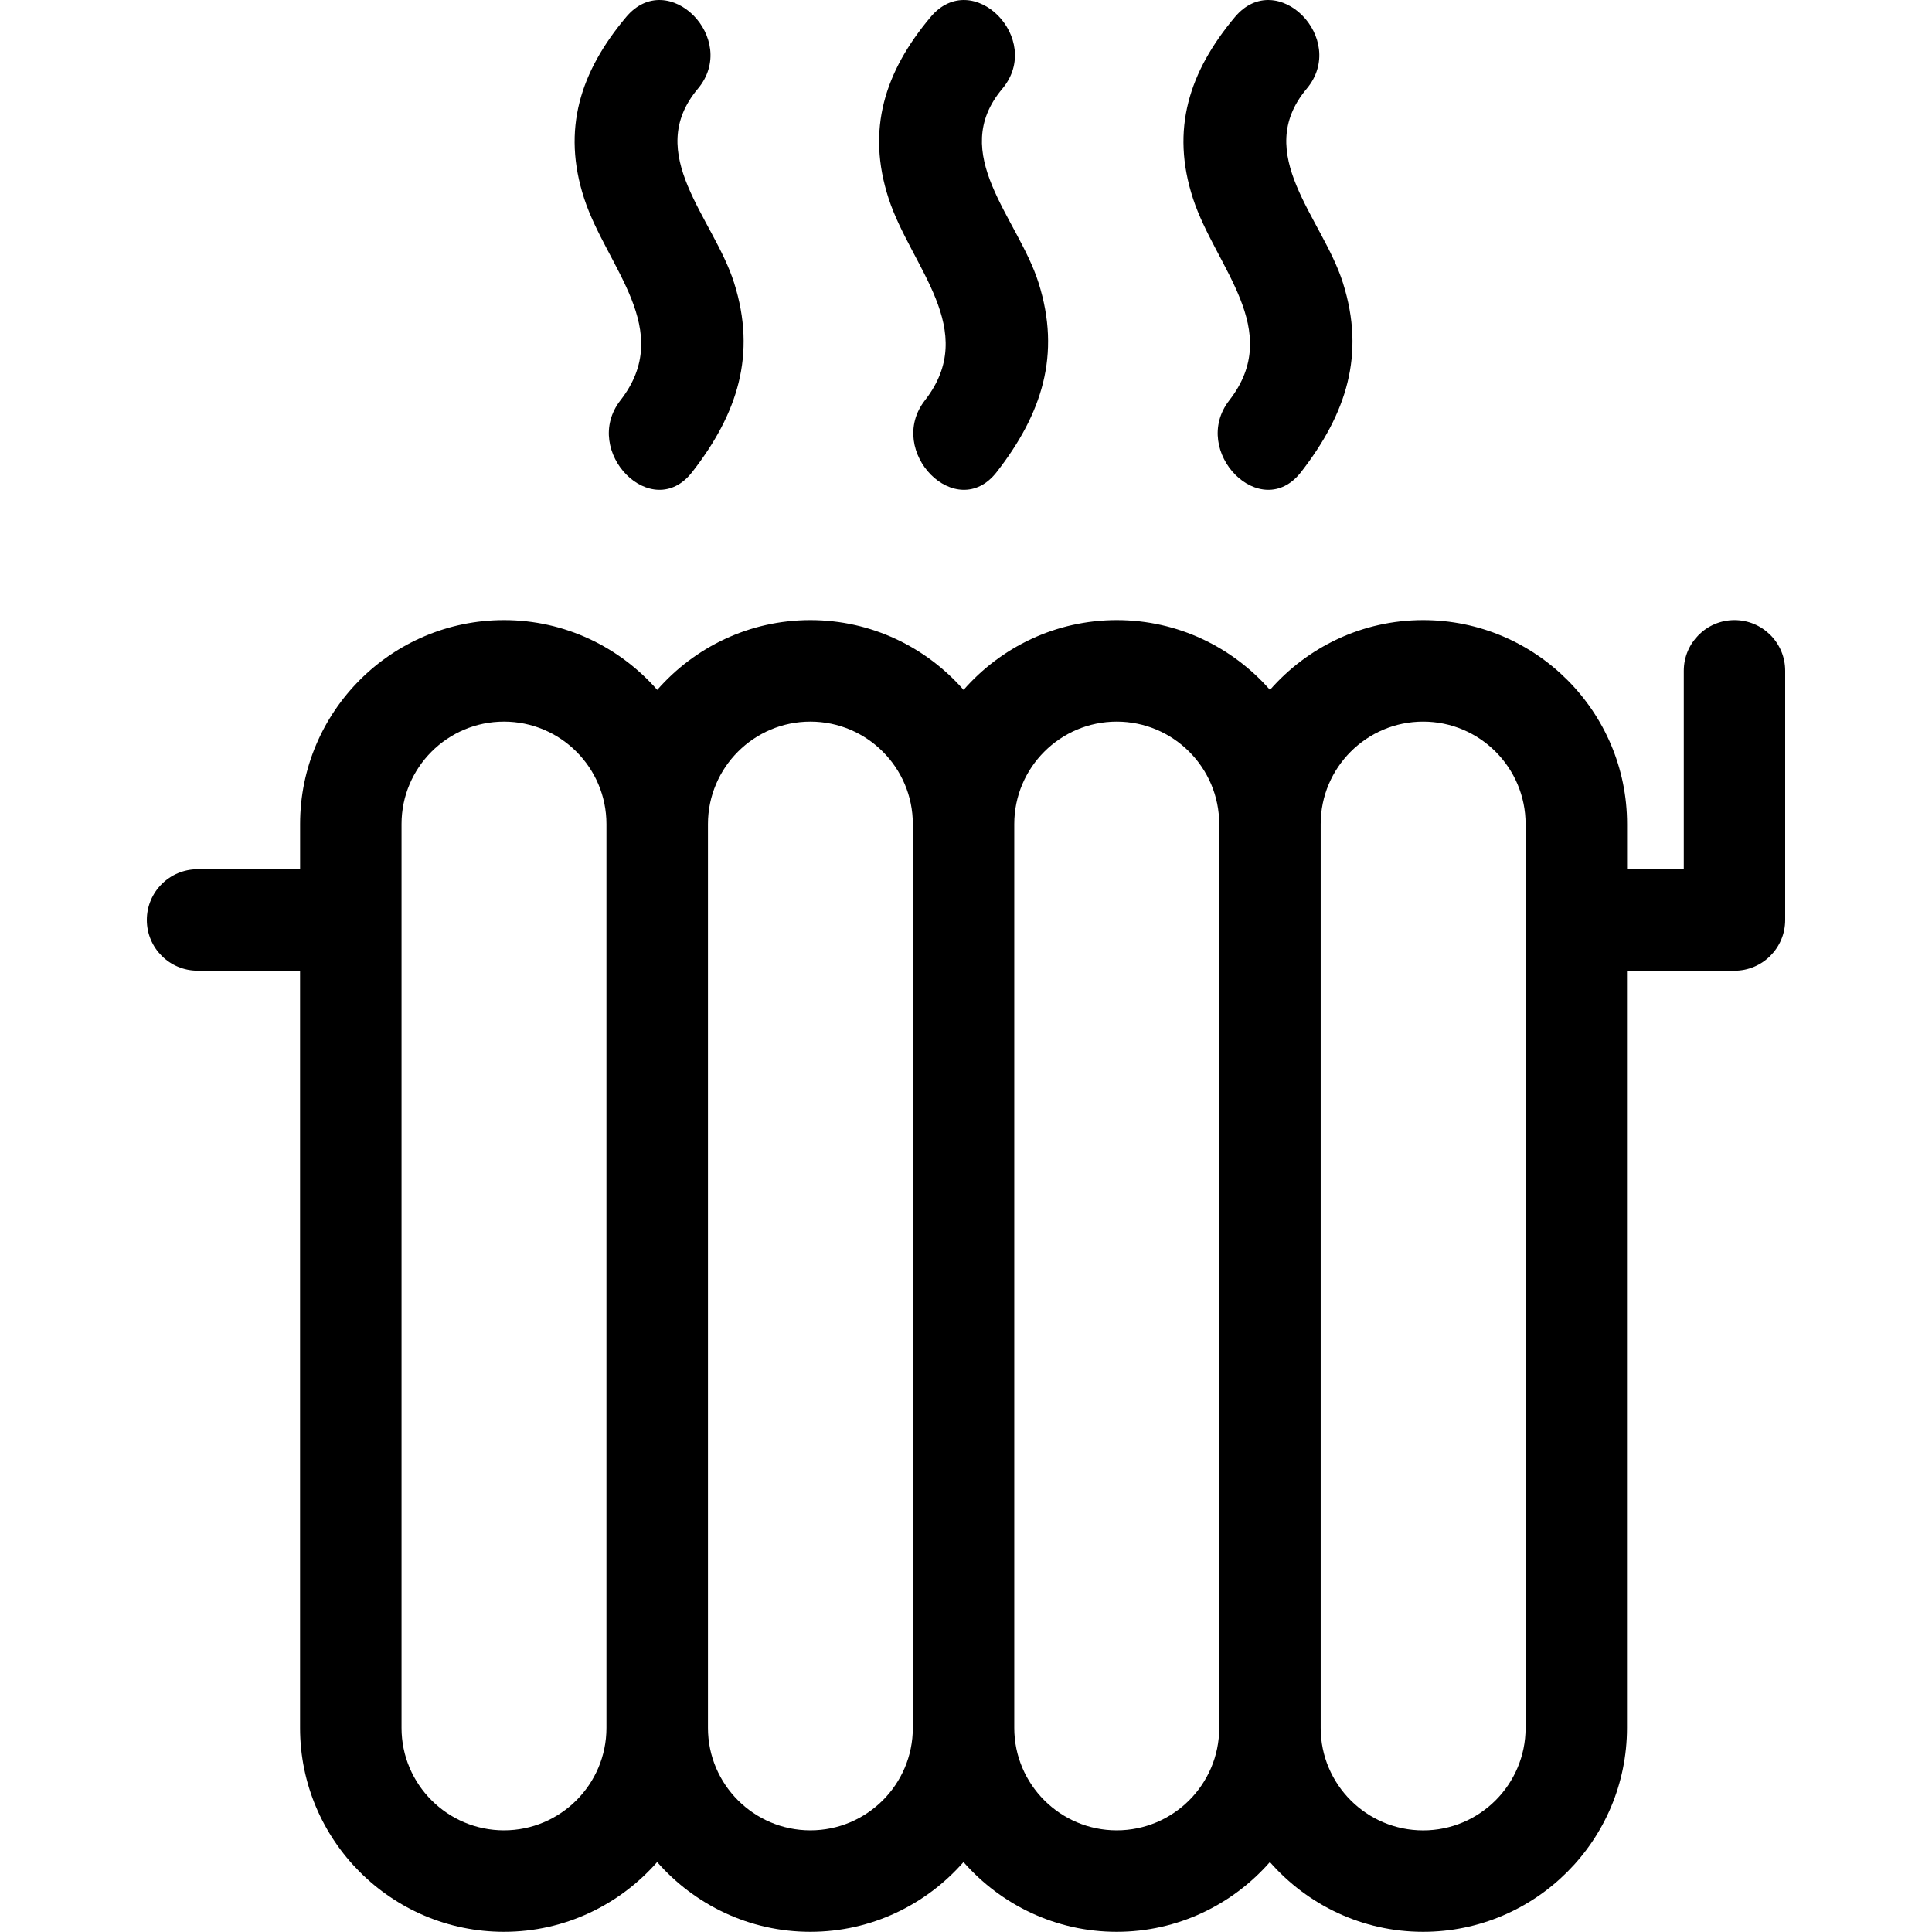 <svg width="48" height="48" viewBox="0 0 48 48" fill="none" xmlns="http://www.w3.org/2000/svg">
<g clip-path="url(#clip0_1345_93472)">
<path d="M43.093 15.406C42.397 15.406 41.833 15.971 41.833 16.667V21.596H40.424V20.473C40.424 17.679 38.151 15.406 35.358 15.406C33.841 15.406 32.482 16.08 31.552 17.14C30.622 16.08 29.263 15.406 27.747 15.406C26.229 15.406 24.869 16.08 23.94 17.14C23.011 16.08 21.651 15.406 20.134 15.406C18.618 15.406 17.258 16.08 16.329 17.14C15.399 16.08 14.039 15.406 12.523 15.406C9.729 15.406 7.456 17.679 7.456 20.473V21.596H4.909C4.213 21.596 3.648 22.161 3.648 22.857C3.648 23.552 4.213 24.117 4.909 24.117H7.455V42.93C7.455 45.723 9.728 47.996 12.521 47.996C14.037 47.996 15.397 47.322 16.327 46.263C17.256 47.322 18.616 47.996 20.132 47.996C21.649 47.996 23.009 47.322 23.938 46.263C24.867 47.322 26.227 47.996 27.744 47.996C29.26 47.996 30.621 47.322 31.55 46.263C32.479 47.322 33.839 47.996 35.356 47.996C38.149 47.996 40.422 45.723 40.422 42.93V24.118H43.091C43.787 24.118 44.352 23.553 44.352 22.858V16.668C44.354 15.971 43.788 15.406 43.093 15.406ZM37.903 24.118V42.931C37.903 44.335 36.761 45.476 35.358 45.476C33.955 45.476 32.812 44.335 32.812 42.931V24.118V21.597V20.474C32.812 19.07 33.955 17.928 35.358 17.928C36.761 17.928 37.903 19.07 37.903 20.474V21.597V24.118ZM30.291 42.93C30.291 44.334 29.148 45.475 27.745 45.475C26.342 45.475 25.199 44.334 25.199 42.93V24.118V21.597V20.474C25.199 19.07 26.342 17.928 27.745 17.928C29.148 17.928 30.291 19.07 30.291 20.474V21.597V24.118V42.93ZM22.679 42.93C22.679 44.334 21.537 45.475 20.134 45.475C18.731 45.475 17.589 44.334 17.589 42.93V24.118V21.597V20.474C17.589 19.07 18.731 17.928 20.134 17.928C21.537 17.928 22.679 19.07 22.679 20.474V21.597V24.118V42.93ZM15.067 42.93C15.067 44.334 13.924 45.475 12.521 45.475C11.118 45.475 9.976 44.334 9.976 42.93V24.118V21.597V20.474C9.976 19.07 11.118 17.928 12.521 17.928C13.924 17.928 15.067 19.07 15.067 20.474V21.597V24.118V42.93Z" fill="black"/>
<path d="M15.556 0.423C14.419 1.778 13.952 3.213 14.515 4.936C15.071 6.636 16.777 8.195 15.415 9.946C14.43 11.212 16.201 13.011 17.197 11.729C18.319 10.286 18.804 8.815 18.238 7.025C17.727 5.41 15.979 3.825 17.338 2.205C18.375 0.968 16.602 -0.825 15.556 0.423Z" fill="black"/>
<path d="M24.762 11.729C25.884 10.286 26.368 8.815 25.802 7.025C25.292 5.41 23.543 3.825 24.902 2.205C25.939 0.968 24.165 -0.825 23.12 0.423C21.984 1.778 21.517 3.213 22.079 4.936C22.635 6.636 24.342 8.195 22.98 9.946C21.994 11.212 23.764 13.011 24.762 11.729Z" fill="black"/>
<path d="M30.681 0.423C29.546 1.778 29.078 3.213 29.641 4.936C30.197 6.636 31.903 8.195 30.542 9.946C29.556 11.212 31.327 13.011 32.324 11.729C33.445 10.286 33.931 8.815 33.364 7.025C32.853 5.41 31.105 3.825 32.464 2.205C33.501 0.968 31.728 -0.825 30.681 0.423Z" fill="black"/>
</g>
<defs>
<clipPath id="clip0_1345_93472">
<rect width="48" height="48" fill="white"/>
</clipPath>
</defs>
</svg>
